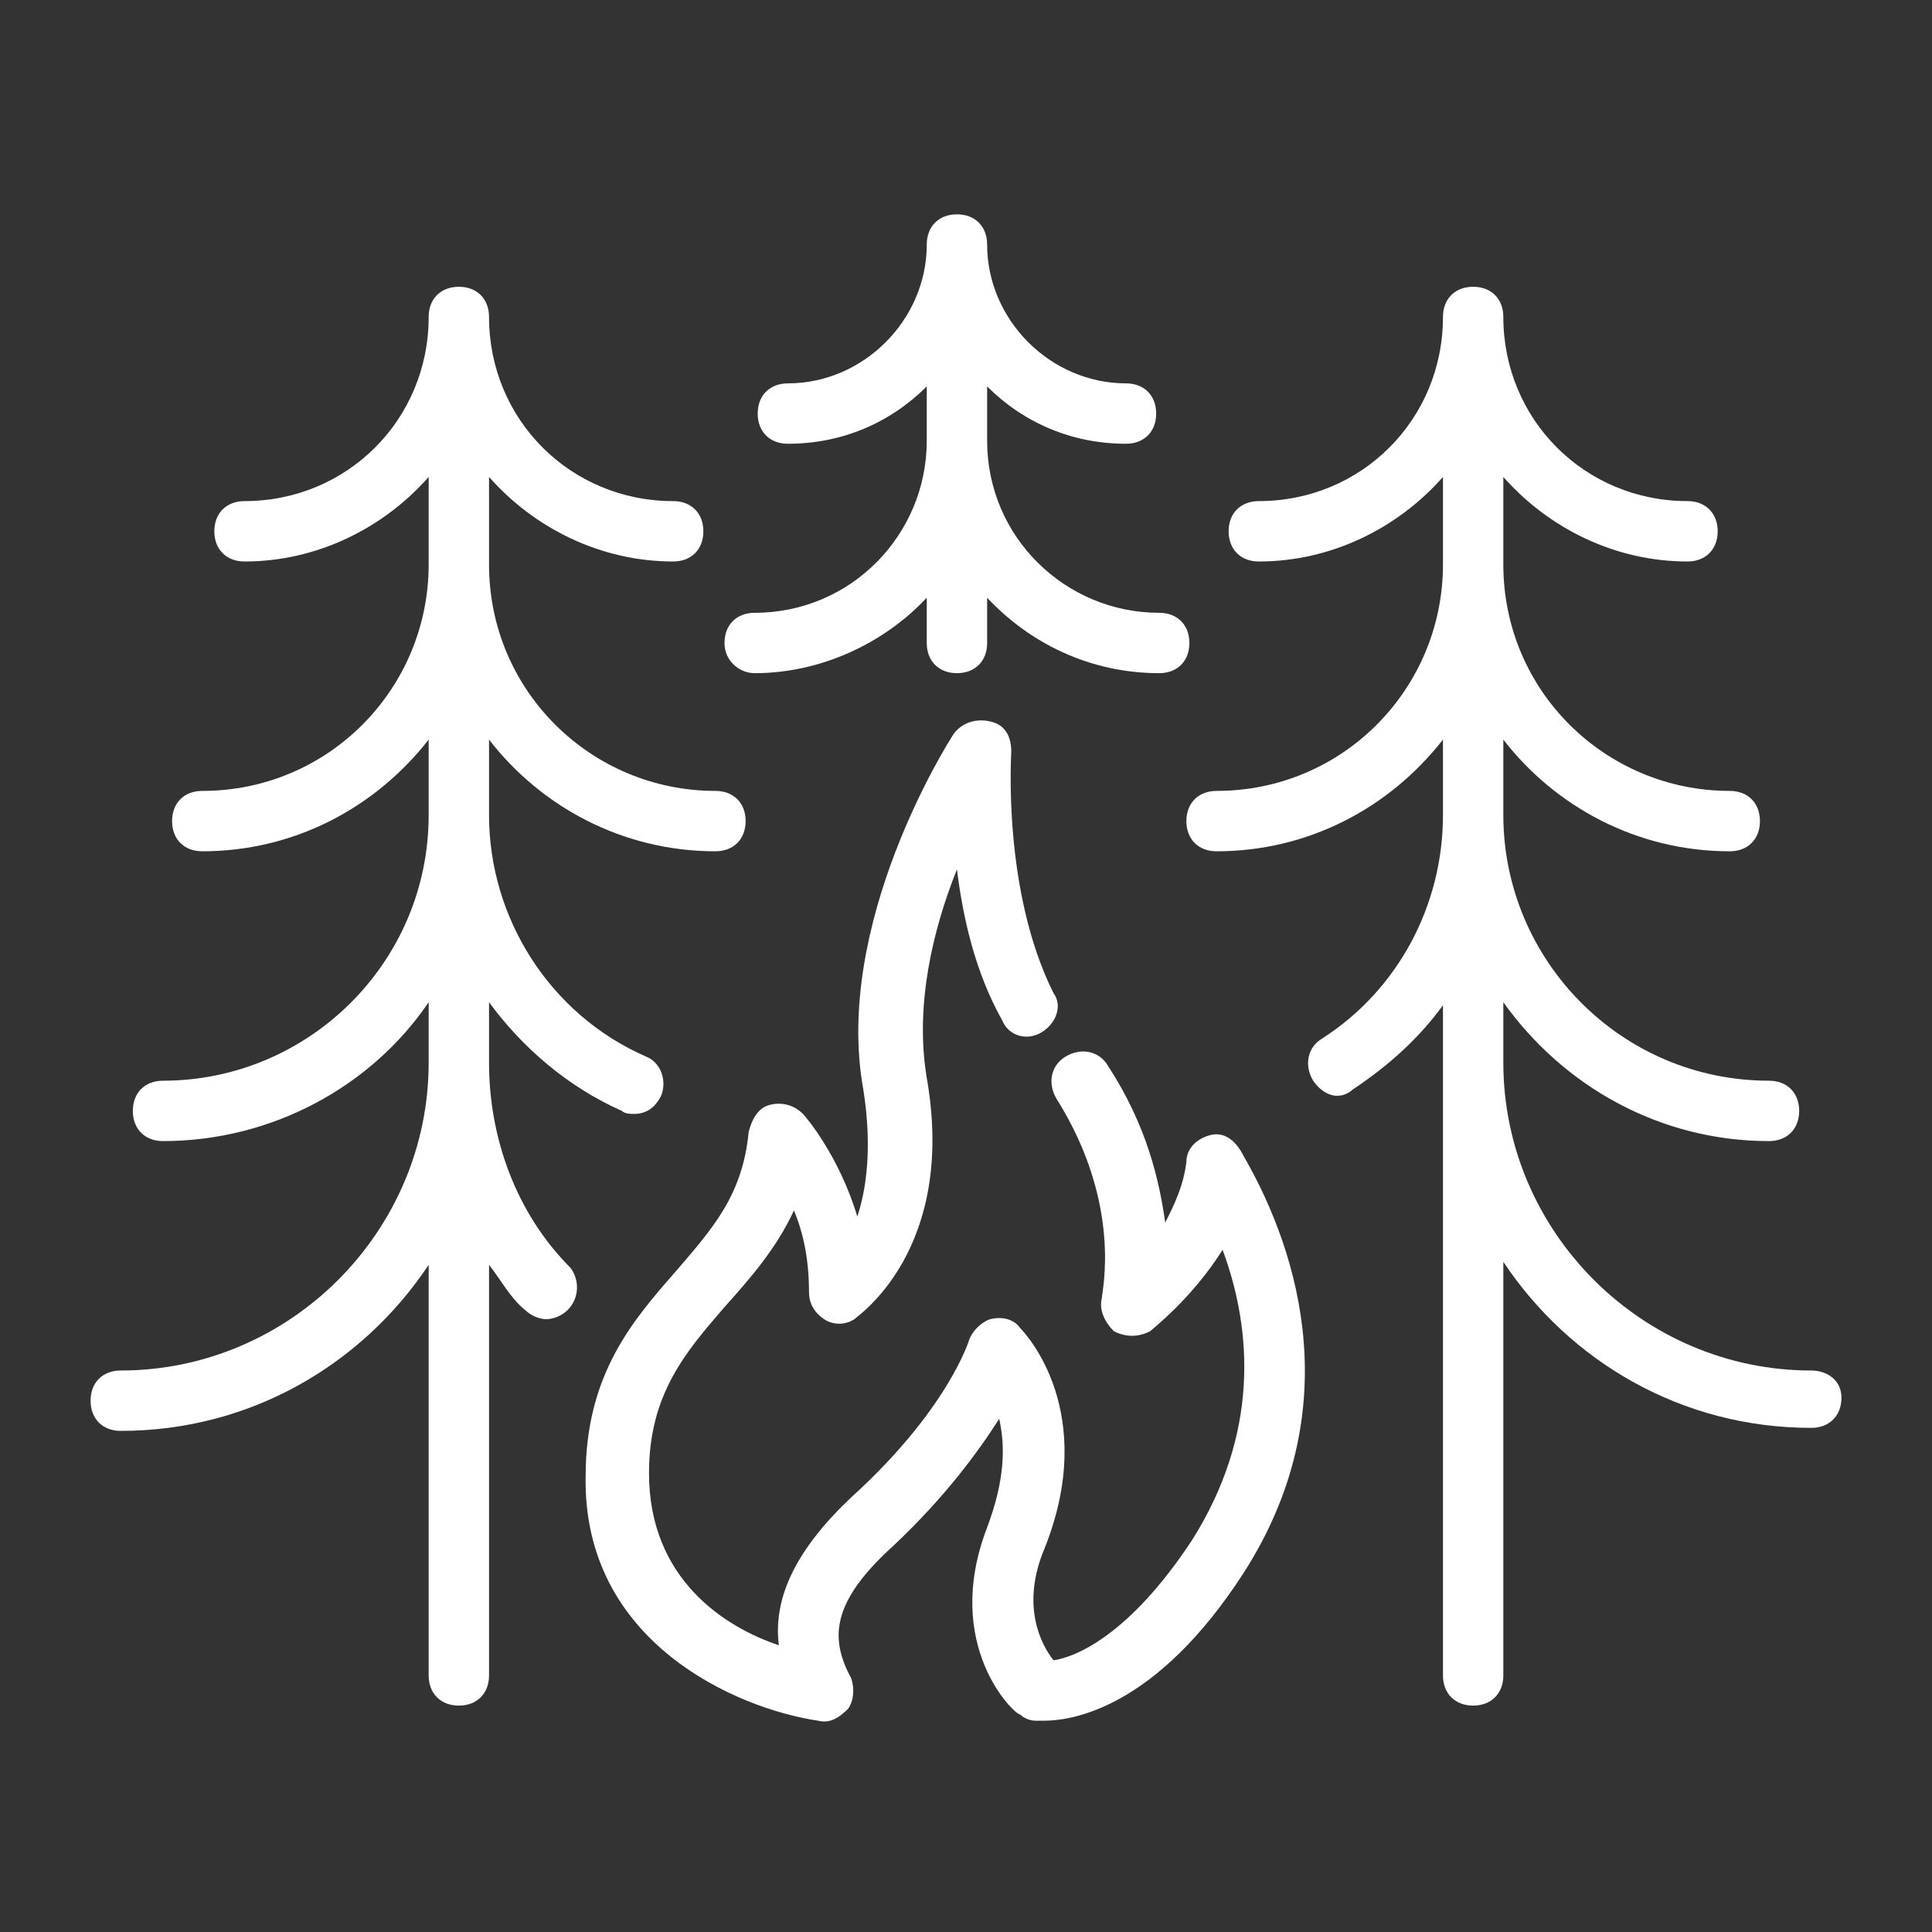 <svg width="97" height="97" viewBox="0 0 97 97" fill="none" xmlns="http://www.w3.org/2000/svg">
<rect x="0" y="0" width="97" height="97" fill="#333333" stroke="none"/>
<path d="M60.776 56.987C60.17 57.139 59.563 57.594 59.563 58.352C59.412 59.564 58.957 60.474 58.503 61.383C58.2 59.261 57.593 56.533 55.623 53.502C55.168 52.744 54.259 52.592 53.501 53.047C52.743 53.502 52.592 54.411 53.046 55.169C56.381 60.474 55.32 64.869 55.32 65.172C55.168 65.778 55.471 66.384 55.926 66.839C56.532 67.142 57.139 67.142 57.745 66.839C57.896 66.688 59.867 65.172 61.382 62.747C62.898 66.839 63.201 71.992 59.867 77.297C56.684 82.147 53.956 83.208 52.895 83.359C52.288 82.602 51.228 80.631 52.44 77.752C55.168 70.931 51.531 66.991 51.228 66.688C50.925 66.233 50.318 66.081 49.712 66.233C49.257 66.384 48.803 66.839 48.651 67.294C48.651 67.294 47.59 70.78 42.74 75.175C40.012 77.752 38.8 80.177 39.103 82.602C36.374 81.692 32.585 79.267 32.585 73.963C32.585 70.022 34.404 67.9 36.374 65.627C37.587 64.263 38.951 62.747 39.86 60.777C40.315 61.837 40.618 63.202 40.618 64.869C40.618 65.475 40.921 65.93 41.376 66.233C41.831 66.536 42.437 66.536 42.892 66.233C43.043 66.081 48.045 62.747 46.529 54.108C45.923 50.47 46.832 46.681 48.045 43.65C48.348 46.075 48.954 48.803 50.318 51.228C50.621 51.986 51.531 52.289 52.288 51.834C53.046 51.38 53.349 50.47 52.895 49.864C50.318 44.711 50.773 37.891 50.773 37.739C50.773 36.981 50.47 36.375 49.712 36.224C49.106 36.072 48.348 36.224 47.893 36.83C47.59 37.284 41.831 46.378 43.346 54.714C43.801 57.594 43.498 59.716 43.043 61.08C42.134 58.048 40.467 56.078 40.315 55.927C39.86 55.472 39.254 55.32 38.648 55.472C38.042 55.623 37.739 56.23 37.587 56.836C37.284 60.019 35.768 61.686 33.95 63.808C31.828 66.233 29.403 68.961 29.403 74.114C29.251 82.45 36.981 85.784 41.073 86.391C41.679 86.542 42.134 86.239 42.589 85.784C42.892 85.33 42.892 84.724 42.74 84.269C41.679 82.299 41.679 80.48 44.862 77.6C47.438 75.175 49.106 72.902 50.167 71.234C50.47 72.599 50.47 74.266 49.56 76.691C47.287 82.602 50.925 86.088 51.228 86.088C51.379 86.239 51.682 86.391 51.985 86.391H52.44C53.804 86.391 58.048 85.784 62.443 78.964C67.596 70.931 65.323 63.05 62.443 58.048C61.989 57.139 61.382 56.836 60.776 56.987Z" fill="white"/>
<path d="M24.553 53.35V50.319C26.22 52.592 28.494 54.562 31.222 55.775C31.373 55.927 31.677 55.927 31.828 55.927C32.434 55.927 32.889 55.623 33.192 55.017C33.495 54.259 33.192 53.35 32.434 53.047C27.584 50.925 24.553 46.075 24.553 40.922V37.133C27.13 40.467 31.222 42.741 35.92 42.741C36.83 42.741 37.436 42.134 37.436 41.225C37.436 40.316 36.83 39.709 35.92 39.709C29.706 39.709 24.553 34.708 24.553 28.342V23.947C26.827 26.523 30.161 28.191 33.798 28.191C34.708 28.191 35.314 27.584 35.314 26.675C35.314 25.766 34.708 25.159 33.798 25.159C28.645 25.159 24.553 21.067 24.553 15.914C24.553 15.005 23.947 14.398 23.038 14.398C22.128 14.398 21.522 15.005 21.522 15.914C21.522 21.067 17.43 25.159 12.277 25.159C11.367 25.159 10.761 25.766 10.761 26.675C10.761 27.584 11.367 28.191 12.277 28.191C15.914 28.191 19.248 26.523 21.522 23.947V28.342C21.522 34.556 16.52 39.709 10.155 39.709C9.245 39.709 8.639 40.316 8.639 41.225C8.639 42.134 9.245 42.741 10.155 42.741C14.702 42.741 18.794 40.619 21.522 37.133V40.922C21.522 48.348 15.459 54.259 8.184 54.259C7.275 54.259 6.669 54.866 6.669 55.775C6.669 56.684 7.275 57.291 8.184 57.291C13.641 57.291 18.642 54.562 21.522 50.319V53.35C21.522 61.837 14.55 68.809 6.062 68.809C5.153 68.809 4.547 69.416 4.547 70.325C4.547 71.234 5.153 71.841 6.062 71.841C12.58 71.841 18.188 68.506 21.522 63.505V84.117C21.522 85.027 22.128 85.633 23.038 85.633C23.947 85.633 24.553 85.027 24.553 84.117V63.505C25.159 64.263 25.614 65.172 26.372 65.778C26.675 66.081 27.13 66.233 27.433 66.233C27.736 66.233 28.191 66.081 28.494 65.778C29.1 65.172 29.1 64.263 28.645 63.656C25.917 60.928 24.553 57.139 24.553 53.35Z" fill="white"/>
<path d="M37.891 33.798C41.225 33.798 44.408 32.283 46.53 30.009V32.283C46.53 33.192 47.136 33.798 48.045 33.798C48.955 33.798 49.561 33.192 49.561 32.283V30.009C51.683 32.283 54.714 33.798 58.2 33.798C59.109 33.798 59.716 33.192 59.716 32.283C59.716 31.373 59.109 30.767 58.2 30.767C53.502 30.767 49.561 26.978 49.561 22.128V19.4C51.38 21.219 53.805 22.28 56.533 22.28C57.442 22.28 58.048 21.674 58.048 20.764C58.048 19.855 57.442 19.248 56.533 19.248C52.744 19.248 49.561 16.066 49.561 12.277C49.561 11.367 48.955 10.761 48.045 10.761C47.136 10.761 46.53 11.367 46.53 12.277C46.53 16.066 43.347 19.248 39.558 19.248C38.648 19.248 38.042 19.855 38.042 20.764C38.042 21.674 38.648 22.28 39.558 22.28C42.286 22.28 44.711 21.219 46.53 19.4V22.128C46.53 26.827 42.741 30.767 37.891 30.767C36.981 30.767 36.375 31.373 36.375 32.283C36.375 33.192 37.133 33.798 37.891 33.798Z" fill="white"/>
<path d="M90.938 68.809C82.45 68.809 75.478 61.837 75.478 53.35V50.319C78.51 54.562 83.36 57.291 88.816 57.291C89.725 57.291 90.332 56.684 90.332 55.775C90.332 54.866 89.725 54.259 88.816 54.259C81.389 54.259 75.478 48.197 75.478 40.922V37.133C78.055 40.467 82.147 42.741 86.846 42.741C87.755 42.741 88.361 42.134 88.361 41.225C88.361 40.316 87.755 39.709 86.846 39.709C80.632 39.709 75.478 34.708 75.478 28.342V23.947C77.752 26.523 81.086 28.191 84.724 28.191C85.633 28.191 86.24 27.584 86.24 26.675C86.24 25.766 85.633 25.159 84.724 25.159C79.571 25.159 75.478 21.067 75.478 15.914C75.478 15.005 74.872 14.398 73.963 14.398C73.053 14.398 72.447 15.005 72.447 15.914C72.447 21.067 68.355 25.159 63.202 25.159C62.293 25.159 61.686 25.766 61.686 26.675C61.686 27.584 62.293 28.191 63.202 28.191C66.84 28.191 70.174 26.523 72.447 23.947V28.342C72.447 34.556 67.446 39.709 61.08 39.709C60.171 39.709 59.565 40.316 59.565 41.225C59.565 42.134 60.171 42.741 61.08 42.741C65.627 42.741 69.719 40.619 72.447 37.133V40.922C72.447 45.469 70.174 49.712 66.385 52.138C65.627 52.592 65.475 53.502 65.93 54.259C66.233 54.714 66.688 55.017 67.143 55.017C67.446 55.017 67.749 54.866 67.9 54.714C69.719 53.502 71.235 52.138 72.447 50.47V84.117C72.447 85.027 73.053 85.633 73.963 85.633C74.872 85.633 75.478 85.027 75.478 84.117V63.353C78.813 68.355 84.421 71.689 90.938 71.689C91.847 71.689 92.454 71.083 92.454 70.173C92.454 69.264 91.696 68.809 90.938 68.809Z" fill="white"/>
</svg>
